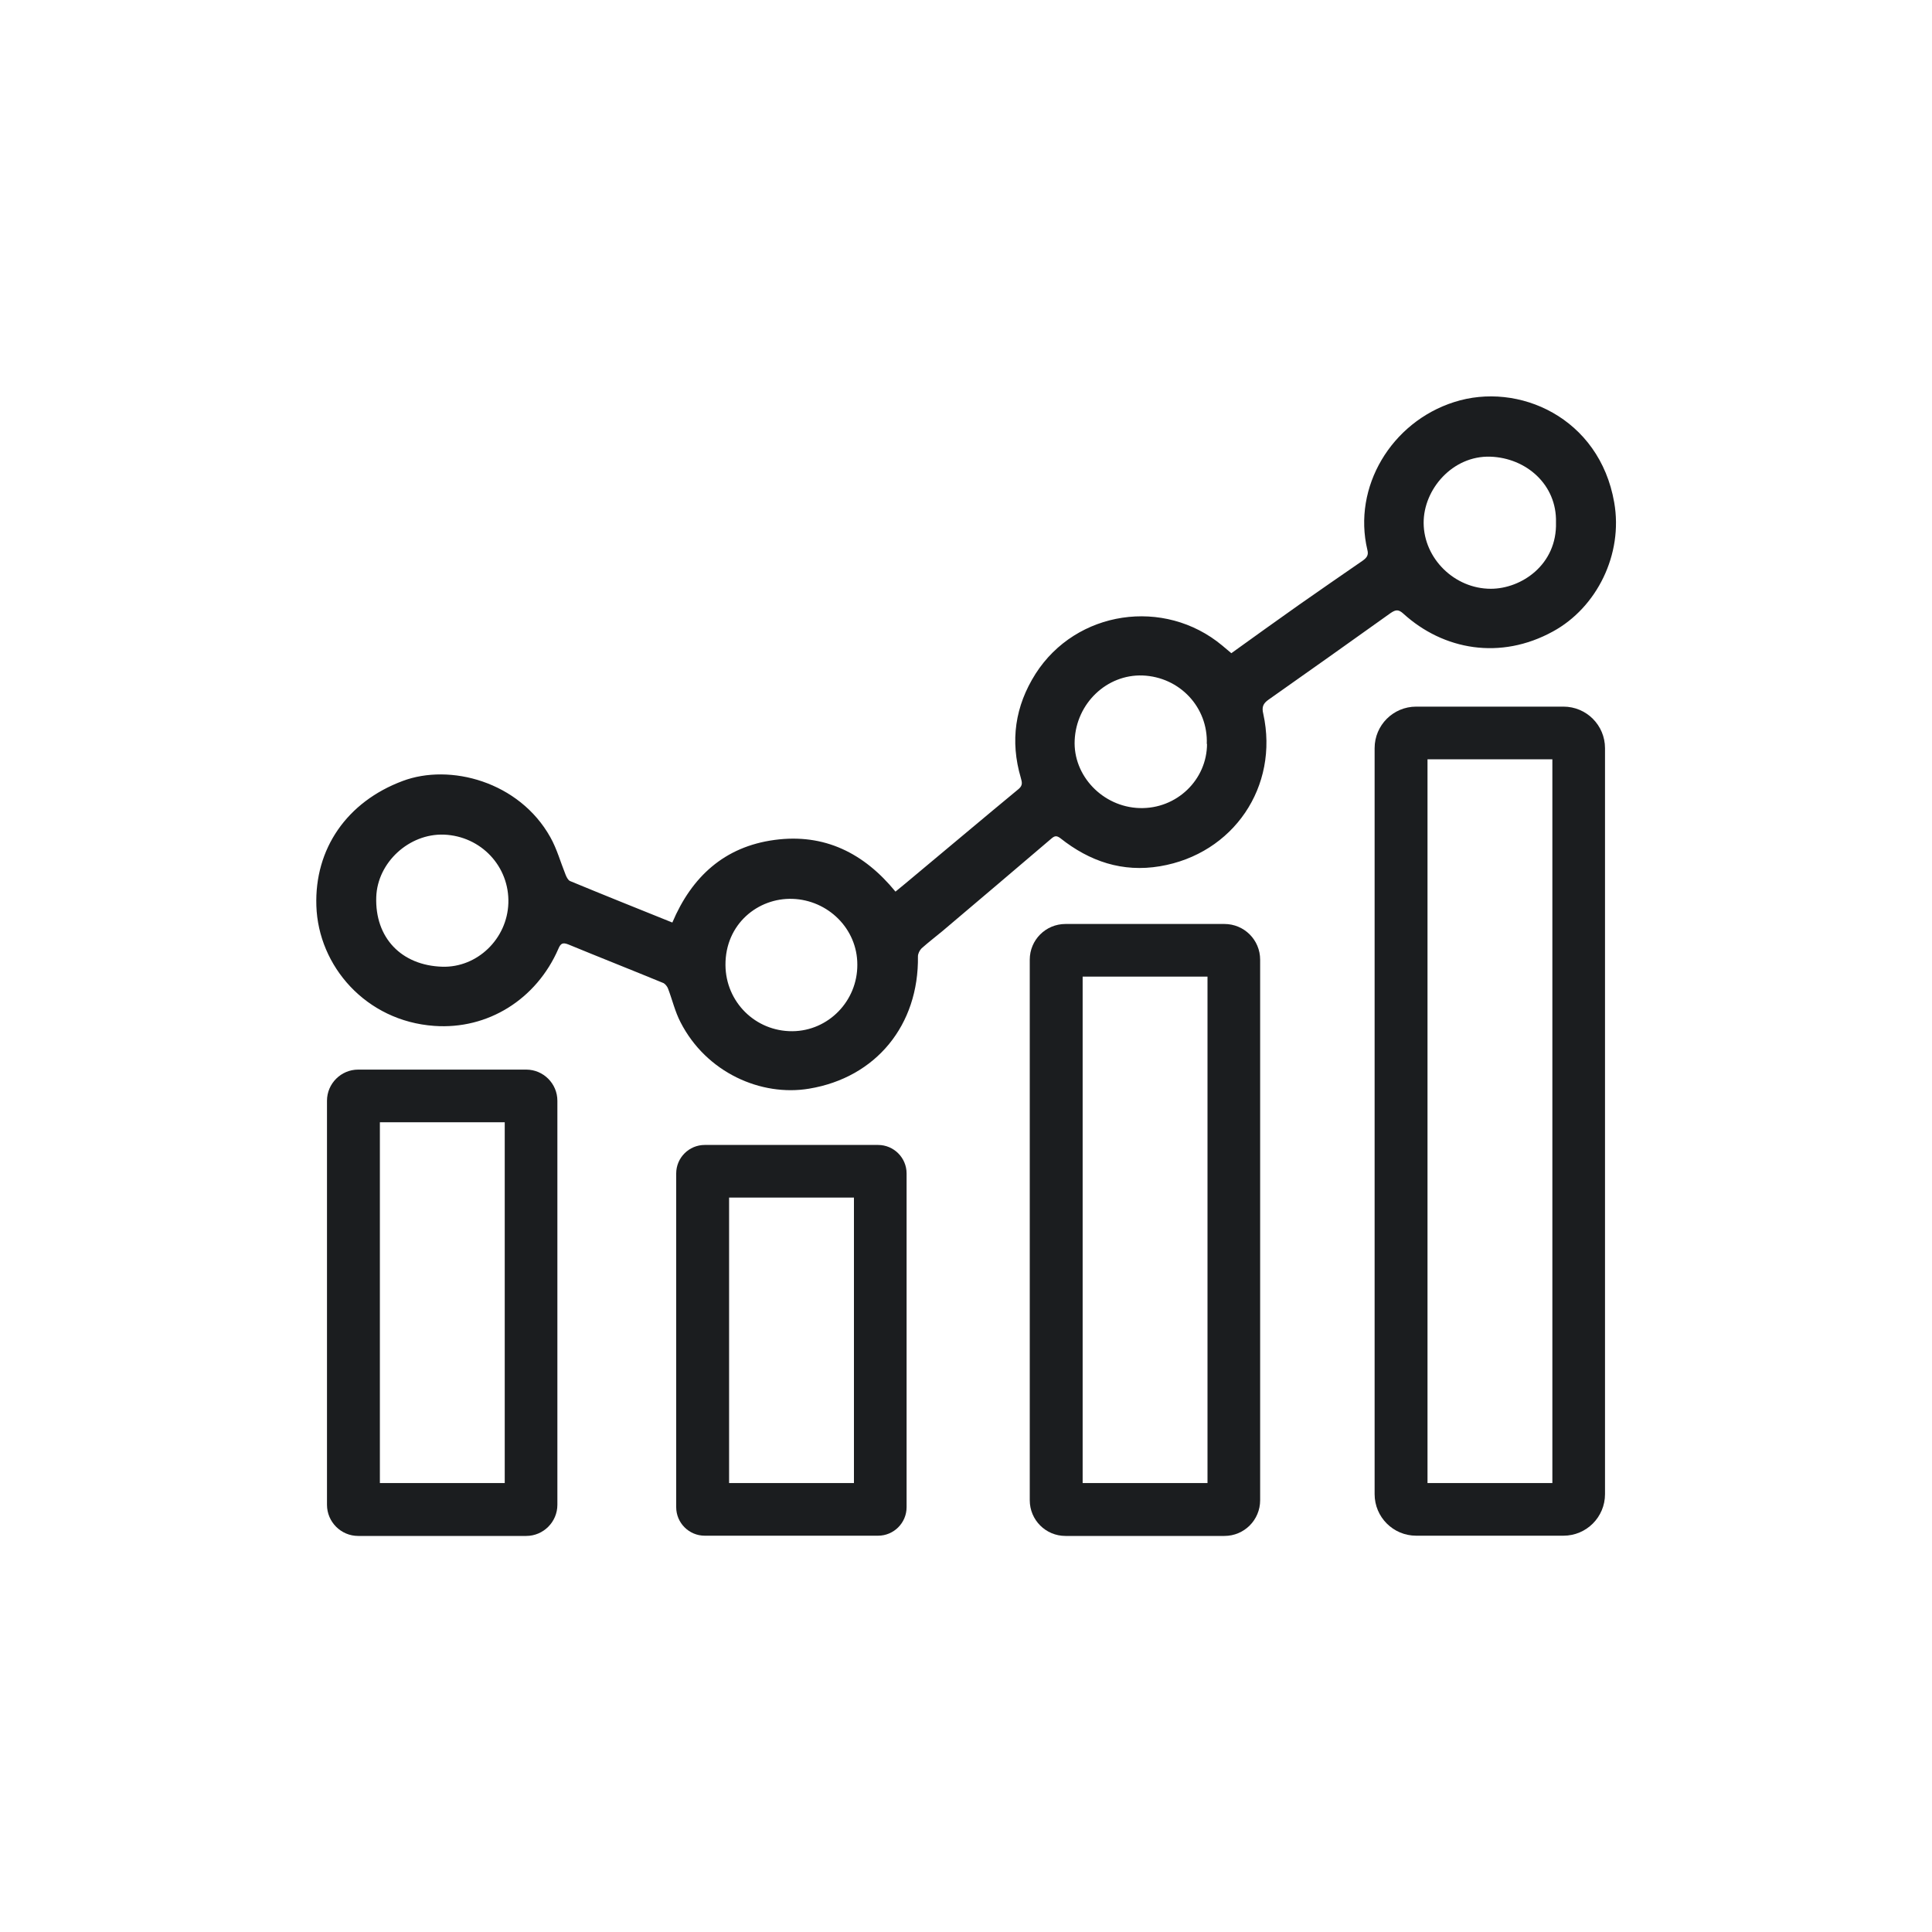 <?xml version="1.0" encoding="UTF-8"?><svg id="Layer_1" xmlns="http://www.w3.org/2000/svg" viewBox="0 0 80 80"><defs><style>.cls-1{fill:#1b1d1f;}</style></defs><path class="cls-1" d="m50.97,27.06c.96-.69,1.89-1.36,2.84-2.03.87-.61,1.74-1.21,2.61-1.81.17-.12.26-.23.2-.45-.62-2.6.99-5.29,3.59-6.12,2.67-.86,6.02.65,6.63,4.15.38,2.15-.72,4.36-2.54,5.35-2.17,1.19-4.53.77-6.19-.74-.2-.18-.31-.17-.52-.03-1.68,1.2-3.37,2.4-5.06,3.59-.23.16-.29.31-.22.59.66,3.01-1.24,5.8-4.28,6.31-1.55.26-2.91-.2-4.12-1.16-.16-.12-.24-.1-.37.01-1.5,1.28-3.01,2.56-4.51,3.83-.29.24-.59.47-.87.72-.08.08-.15.22-.15.33.04,2.84-1.73,5.02-4.51,5.48-1.98.33-4.25-.66-5.32-2.75-.23-.44-.34-.93-.52-1.4-.03-.08-.11-.18-.18-.22-1.31-.54-2.63-1.06-3.94-1.6-.23-.09-.32-.06-.42.18-.91,2.09-2.92,3.35-5.14,3.19-2.83-.2-4.8-2.48-4.88-4.97-.08-2.37,1.27-4.31,3.57-5.17,1.96-.74,4.83.02,6.12,2.33.27.48.42,1.03.63,1.55.04.1.1.22.18.26,1.4.58,2.8,1.14,4.24,1.72.8-1.89,2.15-3.14,4.23-3.42,2.07-.28,3.71.55,5.01,2.14.28-.23.55-.45.82-.68,1.43-1.19,2.85-2.39,4.28-3.57.19-.16.13-.3.09-.46-.45-1.53-.24-2.97.61-4.31,1.68-2.63,5.33-3.17,7.73-1.17.12.1.24.2.38.32Zm-1,3.75c.06-1.52-1.12-2.78-2.66-2.84-1.48-.05-2.74,1.15-2.81,2.68-.07,1.47,1.16,2.76,2.68,2.81,1.55.05,2.8-1.18,2.8-2.66Zm-31.65,9.22c1.44.04,2.68-1.15,2.73-2.63.05-1.52-1.13-2.78-2.67-2.84-1.44-.05-2.75,1.15-2.8,2.58-.06,1.69,1.04,2.84,2.74,2.89Zm46.11-18.4c.04-1.56-1.23-2.67-2.72-2.72-1.56-.05-2.77,1.35-2.76,2.75.01,1.47,1.28,2.72,2.78,2.72,1.27,0,2.75-1,2.7-2.75Zm-28.93,18.31c0-1.49-1.22-2.67-2.68-2.72-1.43-.05-2.79,1.04-2.78,2.74.01,1.53,1.24,2.75,2.77,2.74,1.49-.01,2.7-1.25,2.69-2.76Z"/><path class="cls-1" d="m64.28,31.44v29.97h-5.17v-29.97h5.17m.46-2.18h-6.1c-.95,0-1.72.77-1.72,1.72v30.89c0,.95.77,1.72,1.72,1.72h6.1c.95,0,1.72-.77,1.72-1.72v-30.89c0-.95-.77-1.72-1.72-1.72h0Z"/><path class="cls-1" d="m50,40.44v20.97h-5.17v-20.97h5.17m.7-2.18h-6.58c-.82,0-1.48.66-1.48,1.48v22.38c0,.82.66,1.48,1.48,1.48h6.58c.82,0,1.48-.66,1.48-1.48v-22.38c0-.82-.66-1.48-1.48-1.48h0Z"/><path class="cls-1" d="m35.36,49.59v11.82h-5.17v-11.82h5.17m1-2.18h-7.18c-.65,0-1.18.53-1.18,1.18v13.82c0,.65.53,1.18,1.18,1.18h7.18c.65,0,1.18-.53,1.18-1.18v-13.82c0-.65-.53-1.18-1.18-1.18h0Z"/><path class="cls-1" d="m20.9,46.47v14.94h-5.17v-14.94h5.17m.89-2.18h-6.96c-.71,0-1.29.58-1.29,1.29v16.73c0,.71.58,1.29,1.29,1.29h6.96c.71,0,1.29-.58,1.29-1.29v-16.73c0-.71-.58-1.29-1.29-1.29h0Z"/></svg>